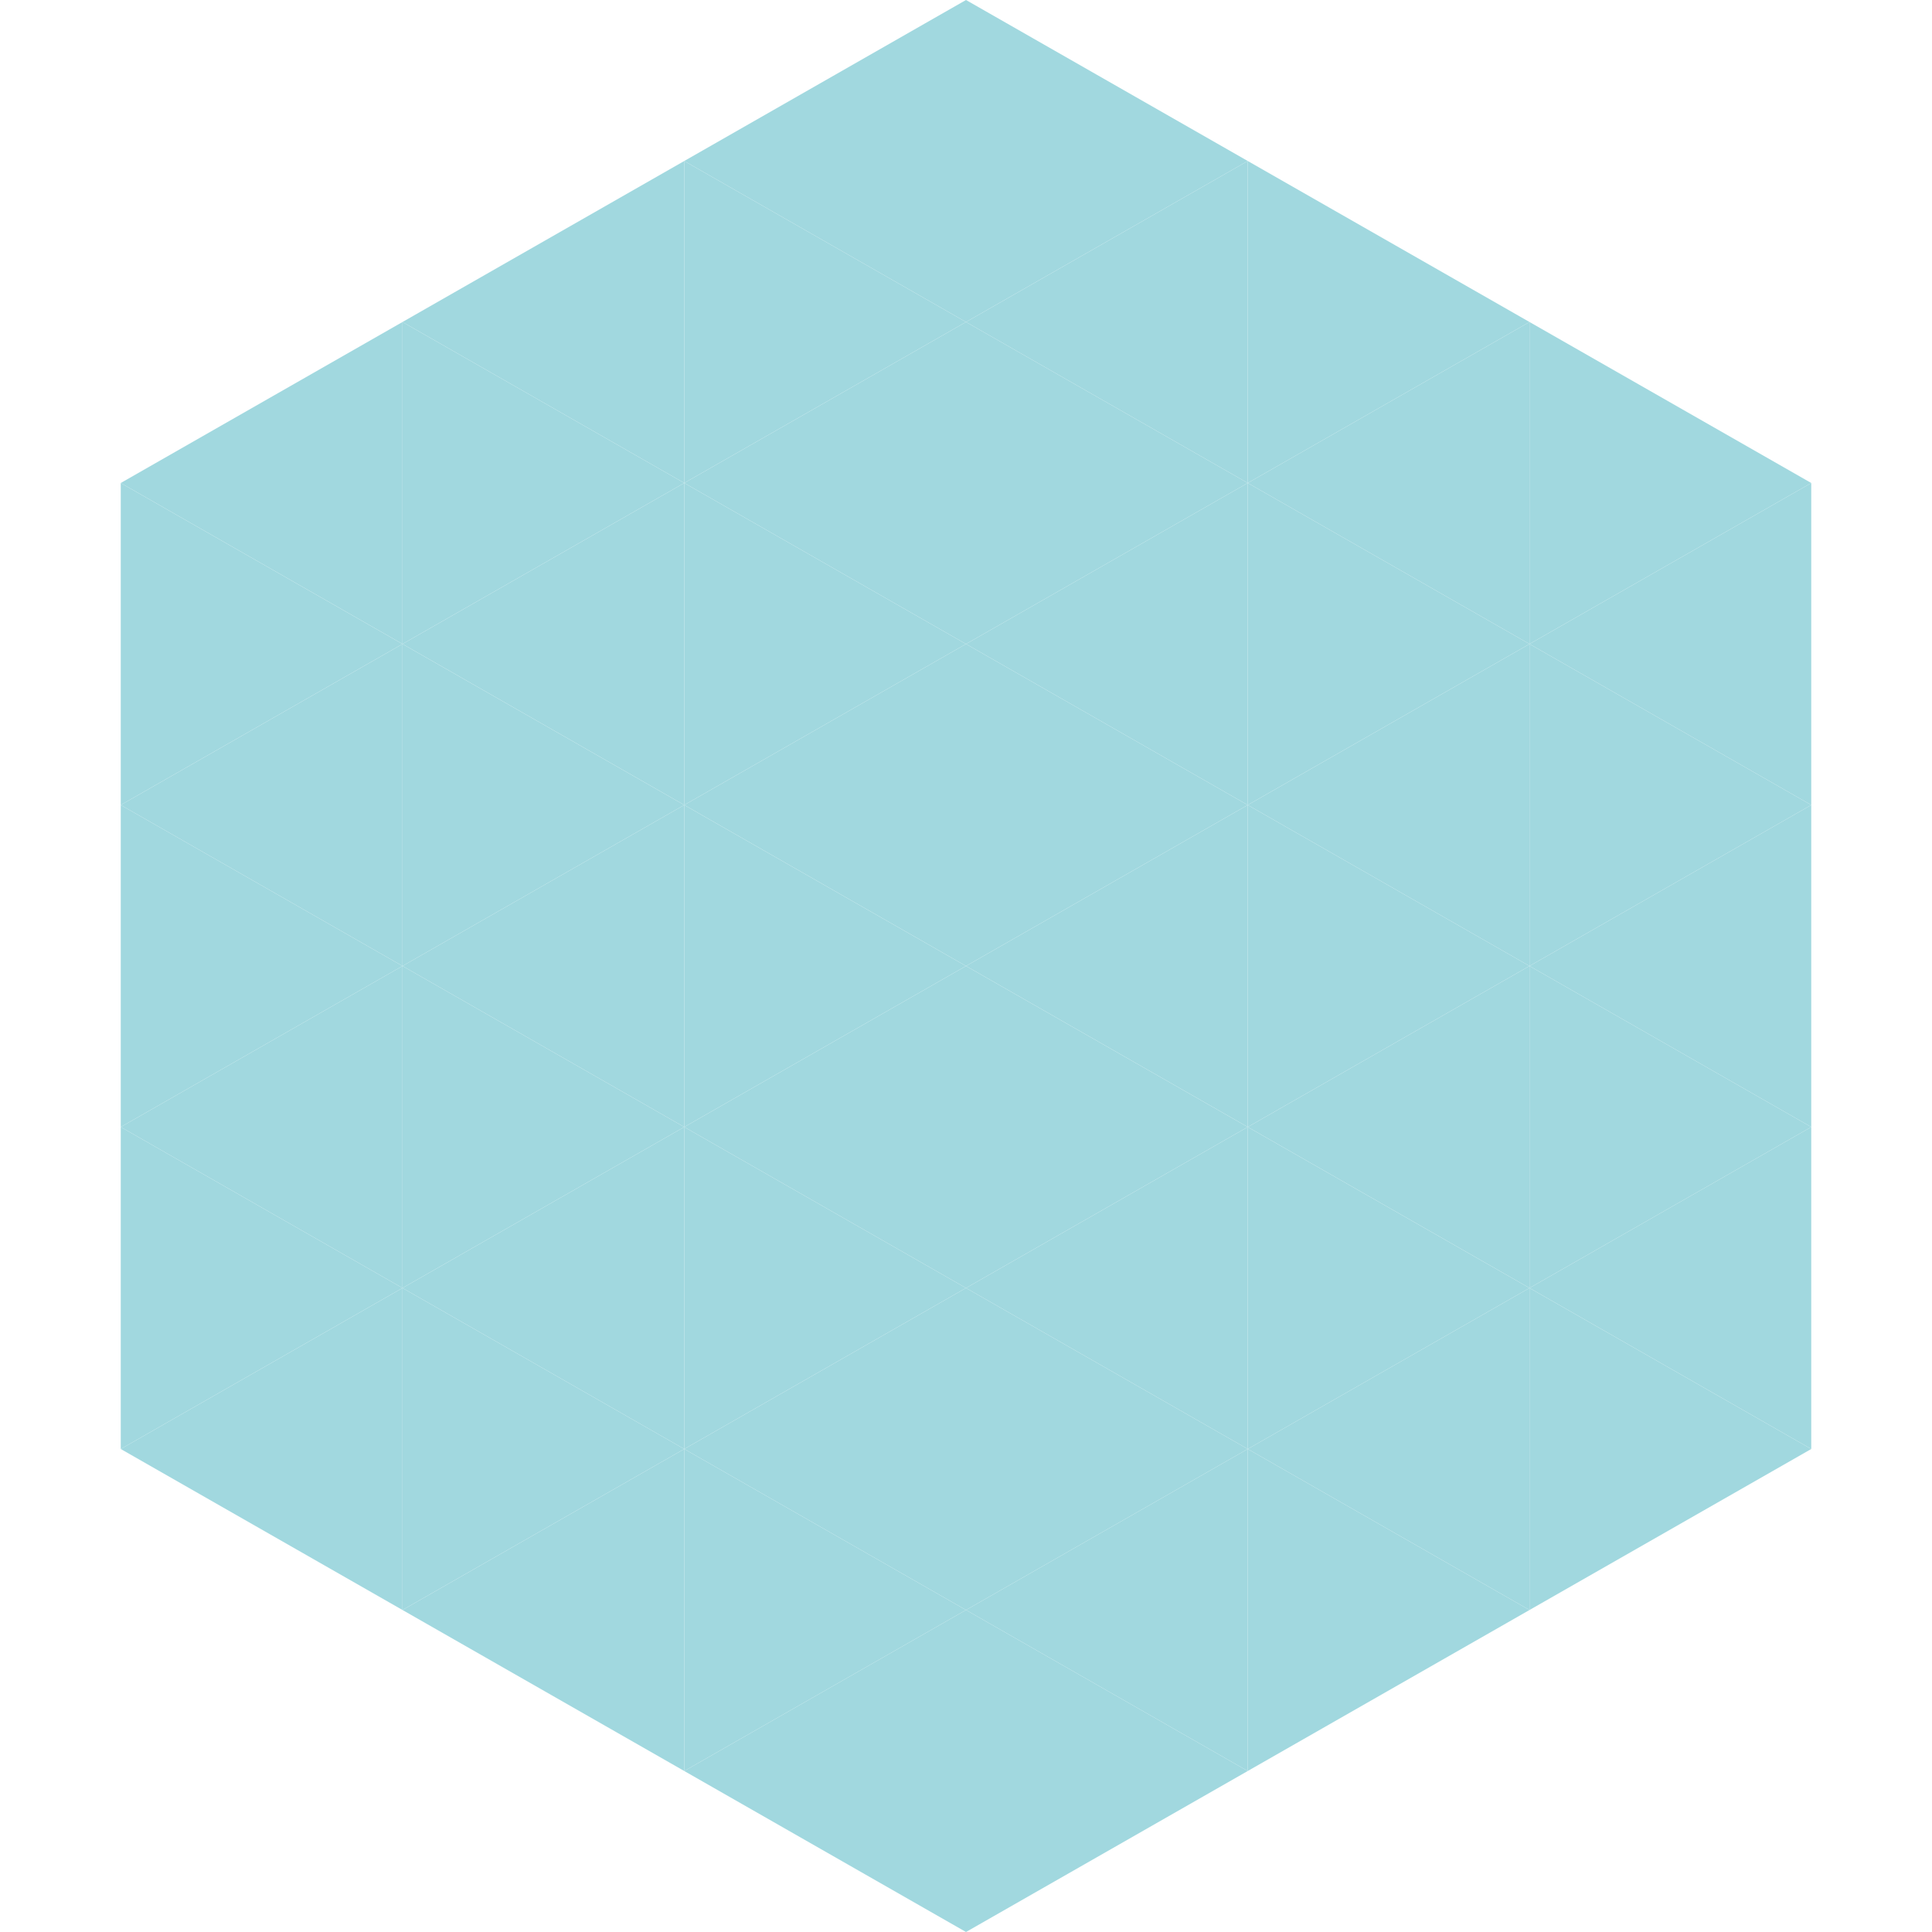 <?xml version="1.0"?>
<!-- Generated by SVGo -->
<svg width="240" height="240"
     xmlns="http://www.w3.org/2000/svg"
     xmlns:xlink="http://www.w3.org/1999/xlink">
<polygon points="50,40 15,60 50,80" style="fill:rgb(161,216,223)" />
<polygon points="190,40 225,60 190,80" style="fill:rgb(161,216,223)" />
<polygon points="15,60 50,80 15,100" style="fill:rgb(161,216,223)" />
<polygon points="225,60 190,80 225,100" style="fill:rgb(161,216,223)" />
<polygon points="50,80 15,100 50,120" style="fill:rgb(161,216,223)" />
<polygon points="190,80 225,100 190,120" style="fill:rgb(161,216,223)" />
<polygon points="15,100 50,120 15,140" style="fill:rgb(161,216,223)" />
<polygon points="225,100 190,120 225,140" style="fill:rgb(161,216,223)" />
<polygon points="50,120 15,140 50,160" style="fill:rgb(161,216,223)" />
<polygon points="190,120 225,140 190,160" style="fill:rgb(161,216,223)" />
<polygon points="15,140 50,160 15,180" style="fill:rgb(161,216,223)" />
<polygon points="225,140 190,160 225,180" style="fill:rgb(161,216,223)" />
<polygon points="50,160 15,180 50,200" style="fill:rgb(161,216,223)" />
<polygon points="190,160 225,180 190,200" style="fill:rgb(161,216,223)" />
<polygon points="15,180 50,200 15,220" style="fill:rgb(255,255,255); fill-opacity:0" />
<polygon points="225,180 190,200 225,220" style="fill:rgb(255,255,255); fill-opacity:0" />
<polygon points="50,0 85,20 50,40" style="fill:rgb(255,255,255); fill-opacity:0" />
<polygon points="190,0 155,20 190,40" style="fill:rgb(255,255,255); fill-opacity:0" />
<polygon points="85,20 50,40 85,60" style="fill:rgb(161,216,223)" />
<polygon points="155,20 190,40 155,60" style="fill:rgb(161,216,223)" />
<polygon points="50,40 85,60 50,80" style="fill:rgb(161,216,223)" />
<polygon points="190,40 155,60 190,80" style="fill:rgb(161,216,223)" />
<polygon points="85,60 50,80 85,100" style="fill:rgb(161,216,223)" />
<polygon points="155,60 190,80 155,100" style="fill:rgb(161,216,223)" />
<polygon points="50,80 85,100 50,120" style="fill:rgb(161,216,223)" />
<polygon points="190,80 155,100 190,120" style="fill:rgb(161,216,223)" />
<polygon points="85,100 50,120 85,140" style="fill:rgb(161,216,223)" />
<polygon points="155,100 190,120 155,140" style="fill:rgb(161,216,223)" />
<polygon points="50,120 85,140 50,160" style="fill:rgb(161,216,223)" />
<polygon points="190,120 155,140 190,160" style="fill:rgb(161,216,223)" />
<polygon points="85,140 50,160 85,180" style="fill:rgb(161,216,223)" />
<polygon points="155,140 190,160 155,180" style="fill:rgb(161,216,223)" />
<polygon points="50,160 85,180 50,200" style="fill:rgb(161,216,223)" />
<polygon points="190,160 155,180 190,200" style="fill:rgb(161,216,223)" />
<polygon points="85,180 50,200 85,220" style="fill:rgb(161,216,223)" />
<polygon points="155,180 190,200 155,220" style="fill:rgb(161,216,223)" />
<polygon points="120,0 85,20 120,40" style="fill:rgb(161,216,223)" />
<polygon points="120,0 155,20 120,40" style="fill:rgb(161,216,223)" />
<polygon points="85,20 120,40 85,60" style="fill:rgb(161,216,223)" />
<polygon points="155,20 120,40 155,60" style="fill:rgb(161,216,223)" />
<polygon points="120,40 85,60 120,80" style="fill:rgb(161,216,223)" />
<polygon points="120,40 155,60 120,80" style="fill:rgb(161,216,223)" />
<polygon points="85,60 120,80 85,100" style="fill:rgb(161,216,223)" />
<polygon points="155,60 120,80 155,100" style="fill:rgb(161,216,223)" />
<polygon points="120,80 85,100 120,120" style="fill:rgb(161,216,223)" />
<polygon points="120,80 155,100 120,120" style="fill:rgb(161,216,223)" />
<polygon points="85,100 120,120 85,140" style="fill:rgb(161,216,223)" />
<polygon points="155,100 120,120 155,140" style="fill:rgb(161,216,223)" />
<polygon points="120,120 85,140 120,160" style="fill:rgb(161,216,223)" />
<polygon points="120,120 155,140 120,160" style="fill:rgb(161,216,223)" />
<polygon points="85,140 120,160 85,180" style="fill:rgb(161,216,223)" />
<polygon points="155,140 120,160 155,180" style="fill:rgb(161,216,223)" />
<polygon points="120,160 85,180 120,200" style="fill:rgb(161,216,223)" />
<polygon points="120,160 155,180 120,200" style="fill:rgb(161,216,223)" />
<polygon points="85,180 120,200 85,220" style="fill:rgb(161,216,223)" />
<polygon points="155,180 120,200 155,220" style="fill:rgb(161,216,223)" />
<polygon points="120,200 85,220 120,240" style="fill:rgb(161,216,223)" />
<polygon points="120,200 155,220 120,240" style="fill:rgb(161,216,223)" />
<polygon points="85,220 120,240 85,260" style="fill:rgb(255,255,255); fill-opacity:0" />
<polygon points="155,220 120,240 155,260" style="fill:rgb(255,255,255); fill-opacity:0" />
</svg>

